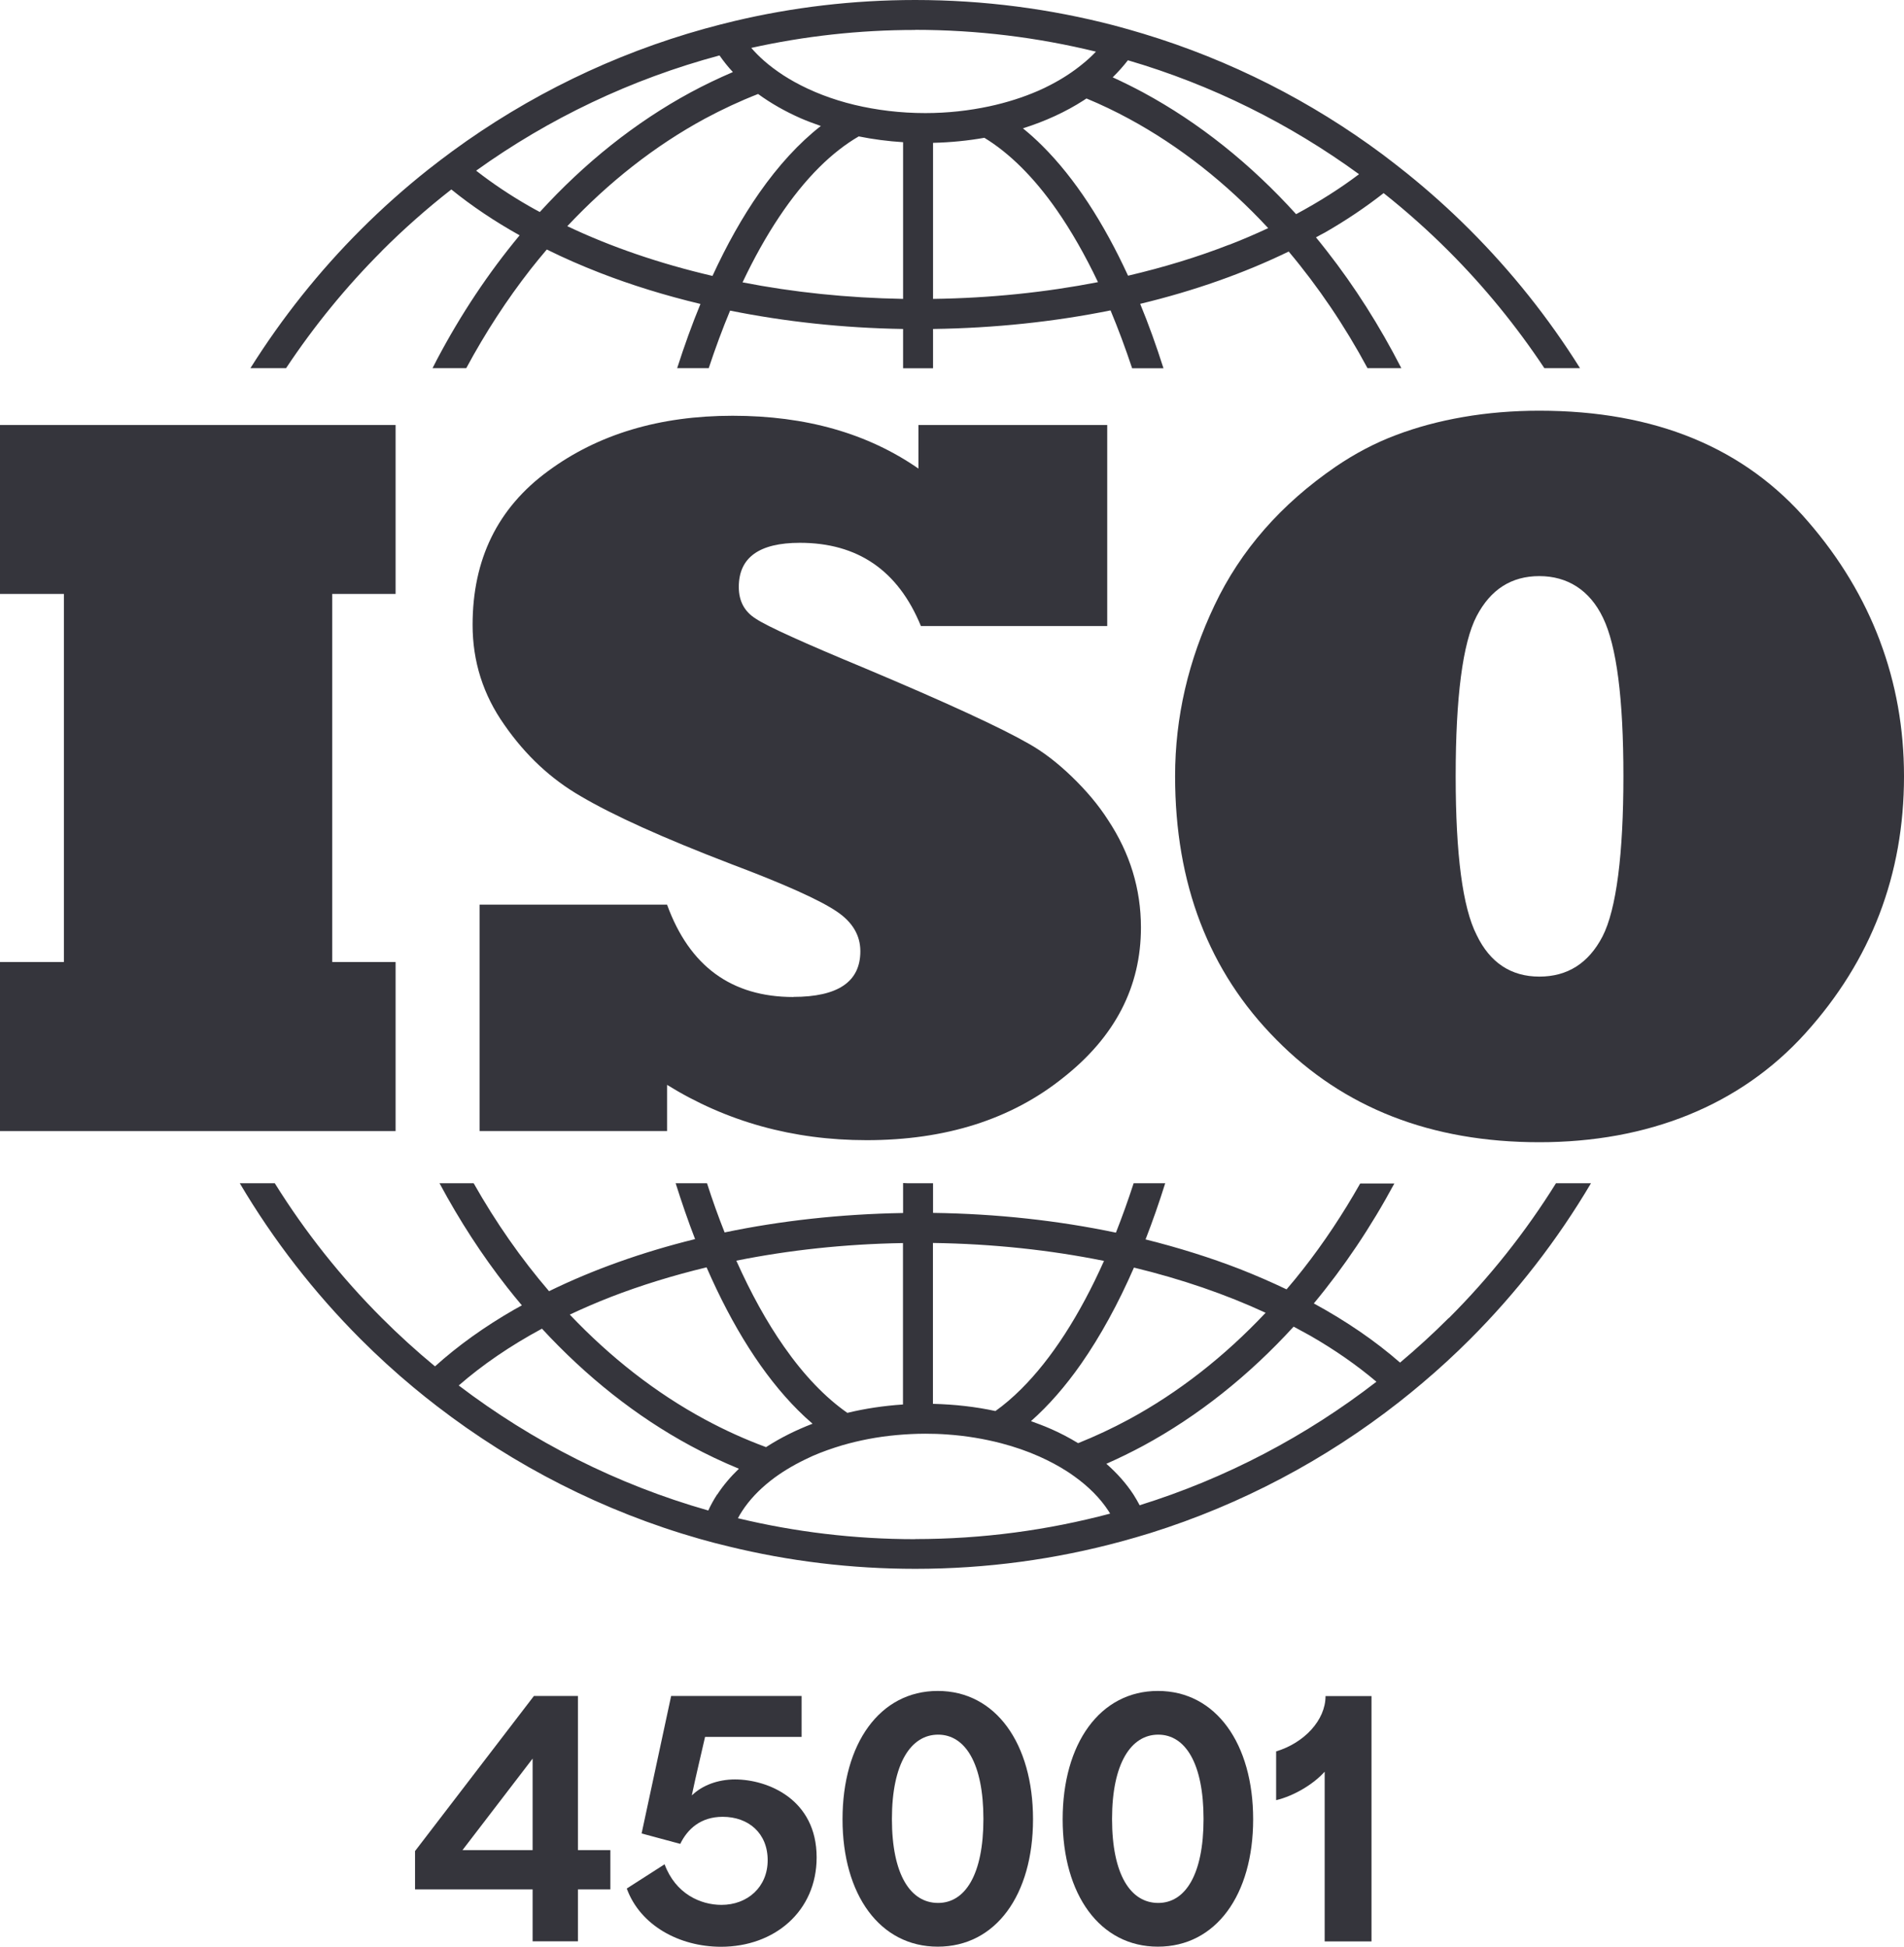 <?xml version="1.0" encoding="UTF-8"?>
<svg xmlns="http://www.w3.org/2000/svg" id="Layer_1" viewBox="0 0 177.31 181.25">
  <defs>
    <style>.cls-1{fill:#35353c;stroke-width:0px;}</style>
  </defs>
  <path class="cls-1" d="m49.6,175.92h-10.95v-3.57l11.07-14.44h4.1v14.35h3.02v3.66h-3.02v4.83h-4.22v-4.83Zm0-3.66v-8.52l-6.53,8.52h6.53Z"></path>
  <path class="cls-1" d="m58.38,175.83l3.51-2.25c1.02,2.75,3.34,3.78,5.3,3.78,2.4,0,4.3-1.64,4.3-4.16s-1.79-4.04-4.19-4.04c-2.05,0-3.28,1.14-3.95,2.52l-3.6-.97,2.75-12.8h12.15v3.81h-8.99c-.41,1.82-.85,3.6-1.23,5.42h.03c.94-.91,2.4-1.46,3.98-1.46,3.05,0,7.61,1.84,7.61,7.26,0,5.01-3.92,8.32-8.9,8.32-3.89,0-7.53-1.99-8.78-5.42Z"></path>
  <path class="cls-1" d="m78.46,169.39c0-7.03,3.46-11.95,8.87-11.95s8.87,4.92,8.87,11.95-3.46,11.86-8.87,11.86-8.87-4.86-8.87-11.86Zm8.9,7.79c2.52,0,4.22-2.64,4.22-7.82s-1.7-7.85-4.22-7.85-4.3,2.66-4.3,7.85,1.73,7.82,4.3,7.82Z"></path>
  <path class="cls-1" d="m98.96,169.39c0-7.03,3.46-11.95,8.87-11.95s8.87,4.92,8.87,11.95-3.46,11.86-8.87,11.86-8.87-4.86-8.87-11.86Zm8.9,7.79c2.52,0,4.22-2.64,4.22-7.82s-1.7-7.85-4.22-7.85-4.3,2.66-4.3,7.85,1.73,7.82,4.3,7.82Z"></path>
  <path class="cls-1" d="m123.35,164.97c-1.05,1.17-2.87,2.25-4.51,2.64v-4.54c2.61-.79,4.6-2.9,4.6-5.15h4.28v22.84h-4.36v-15.78Z"></path>
  <polygon class="cls-1" points="36.84 89.57 30.94 89.57 30.94 55.3 36.84 55.3 36.84 39.57 0 39.57 0 55.3 5.95 55.3 5.95 89.57 0 89.57 0 105.31 36.84 105.31 36.84 89.57"></polygon>
  <path class="cls-1" d="m73.89,92.83c-5.77,0-9.69-2.87-11.77-8.6h-17.46v21.08h17.46v-4.3c5.54,3.43,11.74,5.15,18.58,5.15,7.37,0,13.47-1.94,18.3-5.81,4.84-3.81,7.25-8.47,7.25-13.99,0-3.59-1.02-6.93-3.07-10.02-.89-1.39-2.02-2.73-3.38-4.04-1.36-1.31-2.69-2.32-3.99-3.05-2.57-1.48-7.66-3.83-15.29-7.04-5.69-2.36-9.06-3.89-10.1-4.58-1.08-.66-1.62-1.65-1.62-2.98,0-2.74,1.9-4.11,5.69-4.11,5.39,0,9.15,2.58,11.27,7.75h17.35v-18.72h-17.58v4.06c-4.72-3.28-10.49-4.92-17.3-4.92s-12.54,1.72-17.19,5.15c-4.69,3.43-7.03,8.21-7.03,14.32,0,3.4.98,6.51,2.96,9.31,1.97,2.84,4.35,5.06,7.14,6.66,2.98,1.76,7.62,3.86,13.95,6.29,5.02,1.89,8.31,3.37,9.88,4.44,1.45.98,2.18,2.21,2.18,3.69,0,2.84-2.08,4.25-6.25,4.25Z"></path>
  <path class="cls-1" d="m175.06,59.65c-1.5-3.97-3.72-7.66-6.66-11.06-5.91-6.9-14.26-10.35-25.05-10.35-2.48,0-4.85.2-7.1.59-2.25.39-4.33.95-6.25,1.68-1.92.72-3.79,1.7-5.6,2.93-5.11,3.5-8.87,7.8-11.29,12.9-2.45,5.14-3.68,10.44-3.68,15.93,0,10.02,3.14,18.2,9.43,24.53,6.26,6.36,14.42,9.55,24.49,9.55s18.68-3.39,24.79-10.16c6.11-6.77,9.17-14.75,9.17-23.91,0-4.44-.75-8.65-2.25-12.62Zm-25.83,27.55c-1.3,2.49-3.26,3.73-5.88,3.73s-4.6-1.29-5.84-3.88c-1.3-2.55-1.95-7.48-1.95-14.79s.65-12.4,1.95-14.89c1.3-2.49,3.24-3.73,5.84-3.73s4.69,1.29,5.93,3.88c1.27,2.62,1.9,7.53,1.9,14.75s-.65,12.41-1.95,14.93Z"></path>
  <path class="cls-1" d="m134.9,122.73c-1.44,1.44-2.95,2.82-4.52,4.14-2.32-2.03-5.02-3.87-8.03-5.51,2.8-3.37,5.32-7.12,7.5-11.17h-3.18c-1.61,2.84-3.38,5.51-5.31,7.97-.51.65-1.02,1.28-1.55,1.89-1.4-.67-2.85-1.3-4.35-1.89-2.76-1.07-5.7-1.99-8.78-2.76.65-1.67,1.26-3.41,1.83-5.23h-2.94c-.52,1.6-1.07,3.13-1.65,4.6-5.34-1.12-11.06-1.76-17.03-1.84v-2.76h-2.32c-.16,0-.32-.01-.47-.02v2.79c-5.82.1-11.4.72-16.62,1.81-.58-1.46-1.13-2.99-1.64-4.58h-2.92c.57,1.8,1.17,3.55,1.81,5.2-4.95,1.22-9.53,2.86-13.6,4.85-2.6-3.03-4.95-6.39-7.02-10.05h-3.18c1.86,3.47,3.97,6.72,6.3,9.69.45.57.9,1.13,1.37,1.68-.23.13-.46.25-.69.38-2.77,1.59-5.26,3.37-7.4,5.3-1.72-1.42-3.38-2.93-4.95-4.5-3.78-3.78-7.13-7.99-9.97-12.55h-3.26c3.14,5.31,6.93,10.19,11.26,14.52,1.57,1.57,3.21,3.07,4.92,4.49.72.6,1.45,1.18,2.19,1.75,7.21,5.55,15.48,9.79,24.45,12.35.9.26,1.81.49,2.72.71,5.57,1.36,11.38,2.08,17.37,2.08,6.64,0,13.07-.89,19.19-2.55.9-.25,1.8-.5,2.69-.78,8.49-2.66,16.32-6.83,23.16-12.19.74-.58,1.46-1.17,2.17-1.77,1.54-1.3,3.03-2.67,4.45-4.09,4.33-4.33,8.12-9.21,11.26-14.52h-3.26c-2.84,4.56-6.19,8.77-9.97,12.55Zm-29.31-4.71c4.46,1.08,8.58,2.5,12.27,4.21-3.83,4.07-8.12,7.43-12.74,9.93-1.54.83-3.12,1.57-4.72,2.21-.82-.5-1.69-.96-2.62-1.36-.57-.25-1.17-.47-1.77-.69,1.66-1.47,3.22-3.26,4.68-5.35,1.79-2.57,3.44-5.58,4.91-8.95Zm-18.71,9.52v-11.81c5.58.08,10.94.66,15.93,1.67-2.26,5.06-4.89,9.13-7.71,11.93-.79.79-1.59,1.47-2.4,2.05-1.84-.4-3.8-.62-5.82-.67v-3.18Zm-2.79-11.8v15.03c-1.8.12-3.54.38-5.18.78-2.05-1.43-4.05-3.51-5.91-6.18-1.59-2.27-3.07-4.95-4.43-7.99,4.87-.98,10.09-1.55,15.52-1.64Zm-27.24,5.03c2.79-1.08,5.79-2.01,8.95-2.77,2.41,5.53,5.27,10.07,8.53,13.32.44.44.88.85,1.34,1.24-1.54.59-2.96,1.3-4.24,2.12-.03.02-.06.04-.09.06-1.95-.72-3.85-1.58-5.7-2.58-4.56-2.46-8.79-5.77-12.58-9.76,1.22-.57,2.48-1.12,3.79-1.63Zm9.93,18.38c-.31.48-.59.98-.82,1.49-8.52-2.42-16.37-6.42-23.24-11.64,2.2-1.92,4.8-3.7,7.75-5.29,4.12,4.46,8.77,8.17,13.85,10.91,1.46.79,2.96,1.5,4.49,2.13-.78.75-1.46,1.55-2.02,2.41Zm18.44,4.16c-5.69,0-11.21-.68-16.5-1.95.12-.23.25-.46.4-.68.65-1,1.55-1.96,2.66-2.83.92-.72,2-1.38,3.2-1.96.23-.11.46-.22.7-.33.87-.38,1.81-.71,2.78-1,1.56-.45,3.24-.78,5.01-.94.88-.08,1.78-.13,2.7-.13.68,0,1.36.02,2.02.07,1.77.12,3.47.41,5.05.82,1.26.33,2.44.74,3.54,1.23.94.42,1.82.89,2.61,1.4.23.15.45.3.67.46,1.34.96,2.41,2.05,3.16,3.2.06.09.11.18.16.26-5.79,1.54-11.88,2.37-18.15,2.37Zm20.91-3.16c-.18-.34-.37-.67-.58-1-.68-1.04-1.53-1.99-2.52-2.86,1.16-.51,2.3-1.07,3.42-1.67,5.14-2.78,9.86-6.55,14.02-11.1.52.28,1.04.56,1.54.84,2.3,1.32,4.36,2.76,6.17,4.29-6.53,5.05-13.98,8.99-22.05,11.5Z"></path>
  <path class="cls-1" d="m35.55,23.37c2.04-2.04,4.2-3.95,6.48-5.73,1.9,1.54,4.03,2.97,6.36,4.27-2.89,3.48-5.48,7.36-7.7,11.57-.14.26-.27.54-.41.8h3.14c1.78-3.31,3.79-6.39,6-9.22.49-.62.99-1.23,1.5-1.83,1.57.78,3.22,1.5,4.94,2.17,2.93,1.14,6.07,2.11,9.37,2.9-.78,1.89-1.5,3.89-2.17,5.98h2.94c.62-1.88,1.29-3.68,1.99-5.36,5.07,1.02,10.48,1.62,16.11,1.71v3.66h2.79v-3.66c5.78-.08,11.33-.68,16.53-1.73.71,1.7,1.38,3.5,2.01,5.39h2.92c-.67-2.1-1.39-4.11-2.17-6,5.04-1.21,9.69-2.86,13.83-4.87,2.74,3.26,5.21,6.9,7.34,10.86h3.15c-2.02-3.94-4.35-7.61-6.95-10.93-.33-.42-.66-.84-1-1.25.28-.16.57-.31.85-.46,1.97-1.13,3.79-2.36,5.45-3.66,2.12,1.68,4.14,3.48,6.05,5.39,3.32,3.32,6.31,6.98,8.92,10.91h3.32c-2.93-4.68-6.38-9-10.27-12.89-1.86-1.86-3.81-3.61-5.86-5.26-.74-.59-1.48-1.17-2.24-1.74-6.65-4.95-14.17-8.79-22.3-11.25-.9-.27-1.8-.53-2.71-.77C97.85.83,91.63,0,85.23,0c-5.8,0-11.44.68-16.84,1.96-.91.22-1.82.45-2.72.7-8.58,2.38-16.52,6.28-23.52,11.4-.76.56-1.51,1.13-2.25,1.71-2.21,1.75-4.32,3.63-6.31,5.62-3.88,3.88-7.33,8.21-10.27,12.89h3.32c2.61-3.93,5.6-7.59,8.92-10.91Zm48.55,4.46c-5.22-.09-10.24-.62-14.95-1.54,2.13-4.5,4.56-8.14,7.15-10.72,1.2-1.19,2.43-2.15,3.67-2.87,1.33.27,2.71.45,4.13.54v14.59Zm2.79,0v-14.53c1.65-.04,3.25-.2,4.78-.47,2.33,1.42,4.62,3.68,6.73,6.71,1.36,1.95,2.65,4.21,3.85,6.73-4.83.94-10,1.49-15.36,1.56Zm27.56-5.04c-2.92,1.14-6.07,2.1-9.4,2.88-2.29-4.97-4.96-9.08-7.97-12.08-.59-.59-1.2-1.14-1.82-1.64,2.09-.66,4-1.54,5.66-2.61.09-.06.17-.12.26-.17,1.35.56,2.67,1.19,3.96,1.89,4.71,2.55,9.08,6,12.96,10.18-1.17.55-2.39,1.07-3.65,1.56Zm-9.42-17.18c7.83,2.29,15.09,5.92,21.53,10.61-1.76,1.33-3.72,2.57-5.86,3.72-4.21-4.65-9-8.5-14.24-11.33-.93-.5-1.88-.97-2.84-1.41.51-.5.98-1.03,1.41-1.58Zm-19.8-2.83c5.8,0,11.43.71,16.83,2.03-.39.41-.82.81-1.3,1.19-.86.7-1.85,1.35-2.96,1.92-.36.19-.74.37-1.13.54-1.38.6-2.91,1.09-4.54,1.44-1.87.4-3.87.63-5.96.63-2.33,0-4.56-.28-6.61-.77-2.08-.5-3.97-1.24-5.59-2.14-.35-.2-.7-.4-1.02-.61-.67-.44-1.29-.9-1.84-1.39-.42-.37-.8-.76-1.15-1.16,4.91-1.09,10.02-1.67,15.26-1.67Zm-14.62,5.98c1.18.86,2.5,1.61,3.95,2.25.6.26,1.24.5,1.88.72-2.05,1.6-3.96,3.7-5.72,6.21-1.58,2.26-3.04,4.86-4.37,7.75-4.94-1.15-9.5-2.72-13.52-4.63,3.85-4.1,8.16-7.49,12.81-10.01,1.62-.87,3.27-1.64,4.96-2.3Zm-3.6-3.59c.37.53.78,1.05,1.24,1.54-1.33.57-2.65,1.2-3.93,1.89-5.16,2.79-9.88,6.57-14.05,11.14-.33-.18-.66-.35-.98-.54-1.8-1.03-3.45-2.14-4.95-3.31,6.76-4.85,14.42-8.52,22.67-10.73Z"></path>
</svg>
